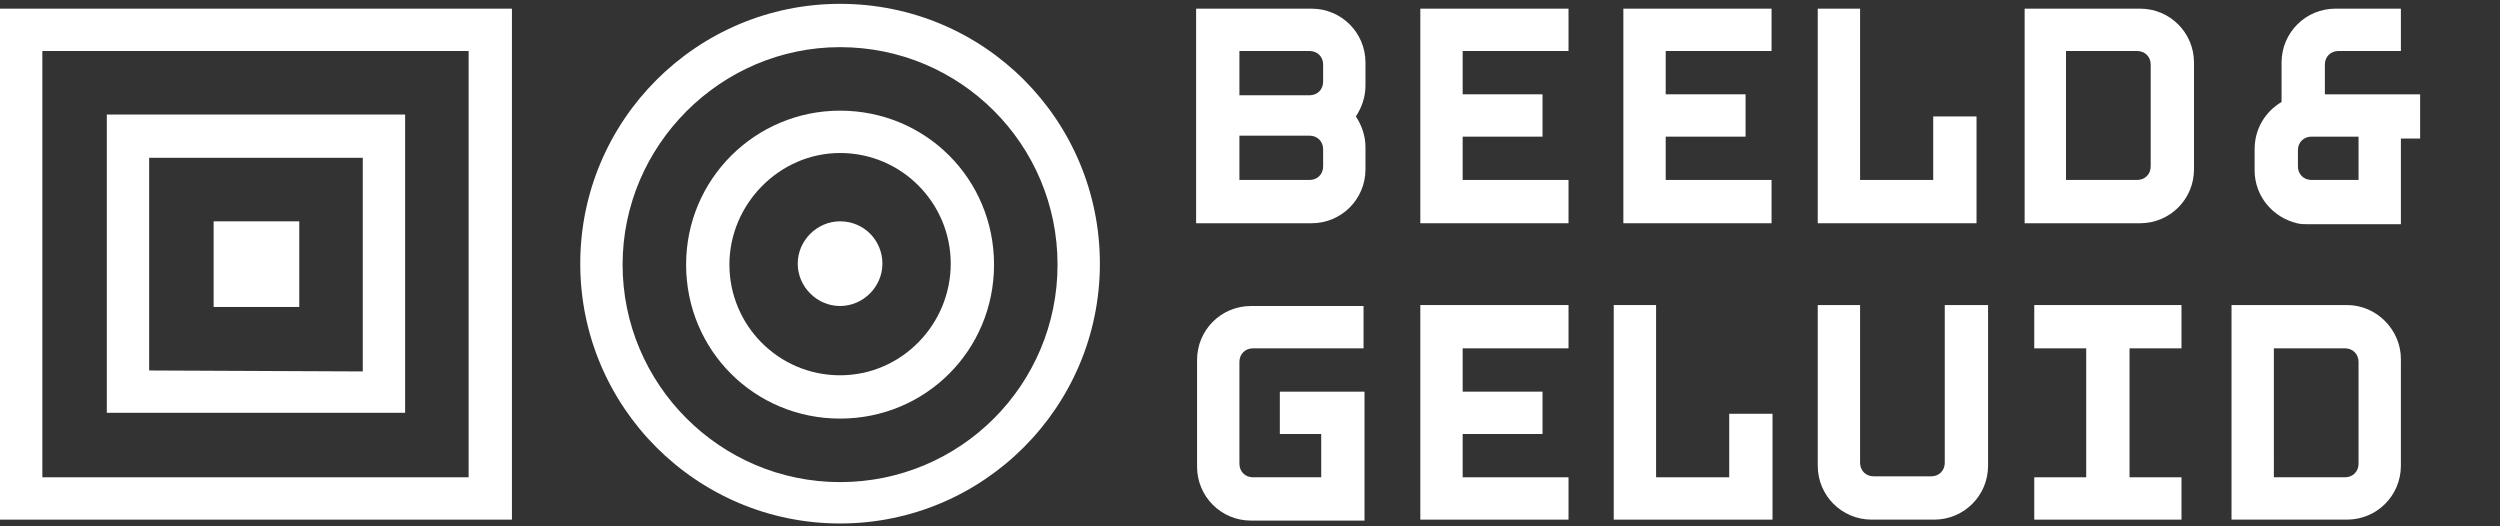 <?xml version="1.0" encoding="utf-8"?>
<!-- Generator: Adobe Illustrator 25.4.1, SVG Export Plug-In . SVG Version: 6.00 Build 0)  -->
<svg version="1.1" id="Laag_1" xmlns="http://www.w3.org/2000/svg" xmlns:xlink="http://www.w3.org/1999/xlink" x="0px" y="0px"
	 width="259.8px" height="54.7px" viewBox="0 0 259.8 54.7" style="enable-background:new 0 0 259.8 54.7;" xml:space="preserve">
<rect x="0" y="0" width="259.8" height="54.7" fill="#333333" stroke="none"/>
<style type="text/css">
	.st0{fill:#FFFFFF;}
	.st1{fill:#FFFFFF;}
	.st2{fill:#FFFFFF;}
</style>
<g>
	<g>
		<path class="st0" d="M243.9,31.7h-12v9V54h12c3.1,0,5.6-2.5,5.6-5.6V37.3C249.5,34.3,247,31.7,243.9,31.7z M245.1,48.2
			c0,0.8-0.6,1.4-1.4,1.4h-7.4V36.2h7.4c0.8,0,1.4,0.6,1.4,1.4V48.2z"/>
	</g>
	<g>
		<path class="st0" d="M202.1,31.7v16.4c0,0.8-0.6,1.4-1.4,1.4h-6c-0.8,0-1.4-0.6-1.4-1.4V31.7h-4.4v16.7c0,3.1,2.5,5.6,5.6,5.6h6.5
			c3.1,0,5.6-2.5,5.6-5.6V31.7H202.1z"/>
	</g>
	<g>
		<polygon class="st0" points="152,36.2 152,40.7 160.3,40.7 160.3,45.1 152,45.1 152,49.6 163,49.6 163,54 147.6,54 147.6,31.7 
			163,31.7 163,36.2 		"/>
	</g>
	<g>
		<polygon class="st0" points="152,5.3 152,9.8 160.3,9.8 160.3,14.2 152,14.2 152,18.7 163,18.7 163,23.2 147.6,23.2 147.6,0.9 
			163,0.9 163,5.3 		"/>
	</g>
	<g>
		<polygon class="st0" points="173.1,5.3 173.1,9.8 181.4,9.8 181.4,14.2 173.1,14.2 173.1,18.7 184.1,18.7 184.1,23.2 168.7,23.2 
			168.7,0.9 184.1,0.9 184.1,5.3 		"/>
	</g>
	<g>
		<path class="st0" d="M141.9,6.5c0-3.1-2.5-5.6-5.6-5.6h-12v22.3h12c3.1,0,5.6-2.5,5.6-5.6v-2.3c0-1.2-0.4-2.3-1-3.2
			c0.6-0.9,1-2,1-3.2V6.5z M128.8,5.3h7.3c0.8,0,1.4,0.6,1.4,1.4v1.8c0,0.8-0.6,1.4-1.4,1.4h-7.3V5.3z M137.5,17.3
			c0,0.8-0.6,1.4-1.4,1.4h-7.3v-4.6h7.3c0.8,0,1.4,0.6,1.4,1.4V17.3z"/>
	</g>
	<g>
		<path class="st0" d="M128.8,37.6c0-0.8,0.6-1.4,1.4-1.4h11.5v-4.4H130c-3.1,0-5.6,2.5-5.6,5.6v11.1c0,3.1,2.5,5.6,5.6,5.6h11.8
			V40.7H133v4.4h4.3v4.5h-7.1c-0.8,0-1.4-0.6-1.4-1.4V37.6z"/>
	</g>
	<g>
		<path class="st0" d="M222.4,0.9h-12v9v13.3h12c3.1,0,5.6-2.5,5.6-5.6V6.5C228,3.4,225.5,0.9,222.4,0.9z M223.5,17.3
			c0,0.8-0.6,1.4-1.4,1.4h-7.4V5.3h7.4c0.8,0,1.4,0.6,1.4,1.4V17.3z"/>
	</g>
	<g>
		<polygon class="st0" points="211.4,36.2 216.8,36.2 216.8,49.6 211.4,49.6 211.4,54 226.7,54 226.7,49.6 221.3,49.6 221.3,36.2 
			226.7,36.2 226.7,31.7 211.4,31.7 		"/>
	</g>
	<g>
		<polygon class="st0" points="184.2,43 184.2,54 167.7,54 167.7,31.7 172.1,31.7 172.1,49.6 179.7,49.6 179.7,43 		"/>
	</g>
	<g>
		<polygon class="st0" points="205.4,12.1 205.4,23.2 188.9,23.2 188.9,0.9 193.3,0.9 193.3,18.7 200.9,18.7 200.9,12.1 		"/>
	</g>
	<g>
		<path class="st0" d="M251.5,9.8h-9.9V6.7c0-0.8,0.6-1.4,1.4-1.4h6.5V0.9h-6.8c-3.1,0-5.6,2.5-5.6,5.6v4.1c-1.7,1-2.8,2.8-2.8,4.9
			v2.2c0,2.7,1.9,4.9,4.4,5.5c0.4,0.1,0.8,0.1,1.2,0.1h9.6v-8.9h2L251.5,9.8L251.5,9.8z M245.1,14.2v4.5h-4.9
			c-0.8,0-1.4-0.6-1.4-1.4v-1.7c0-0.8,0.6-1.4,1.4-1.4h4.6l0,0C244.8,14.2,245.1,14.2,245.1,14.2z"/>
	</g>
</g>
<g>
	<g>
		<path class="st1" d="M87.3,15.9c6.4,0,11.5,5.2,11.5,11.5S93.7,39,87.3,39c-6.4,0-11.5-5.2-11.5-11.5S81,15.9,87.3,15.9
			 M87.3,11.5c-8.8,0-16,7.1-16,16s7.1,16,16,16s16-7.1,16-16S96.2,11.5,87.3,11.5L87.3,11.5z"/>
	</g>
</g>
<g>
	<g>
		<path class="st2" d="M0,0.9V54h53.2V0.9H0z M4.4,49.6V5.3h44.3v44.3H4.4z"/>
	</g>
</g>
<g>
	<rect x="22.2" y="23" class="st1" width="8.9" height="8.9"/>
</g>
<g>
	<path class="st0" d="M11.1,11.9v31h31v-31C42.1,11.9,11.1,11.9,11.1,11.9z M15.5,38.5V16.4h22.2v22.2L15.5,38.5L15.5,38.5z"/>
</g>
<g>
	<g>
		<path class="st2" d="M87.3,27.5L87.3,27.5L87.3,27.5 M87.3,23c-2.4,0-4.4,2-4.4,4.4s2,4.4,4.4,4.4s4.4-2,4.4-4.4S89.8,23,87.3,23
			L87.3,23z"/>
	</g>
</g>
<g>
	<g>
		<path class="st0" d="M87.3,4.9c12.5,0,22.6,10.1,22.6,22.6S99.8,50.1,87.3,50.1S64.7,39.9,64.7,27.5S74.9,4.9,87.3,4.9 M87.3,0.4
			c-14.9,0-27,12.1-27,27s12.1,27,27,27s27-12.1,27-27S102.3,0.4,87.3,0.4L87.3,0.4z"/>
	</g>
</g>
</svg>
